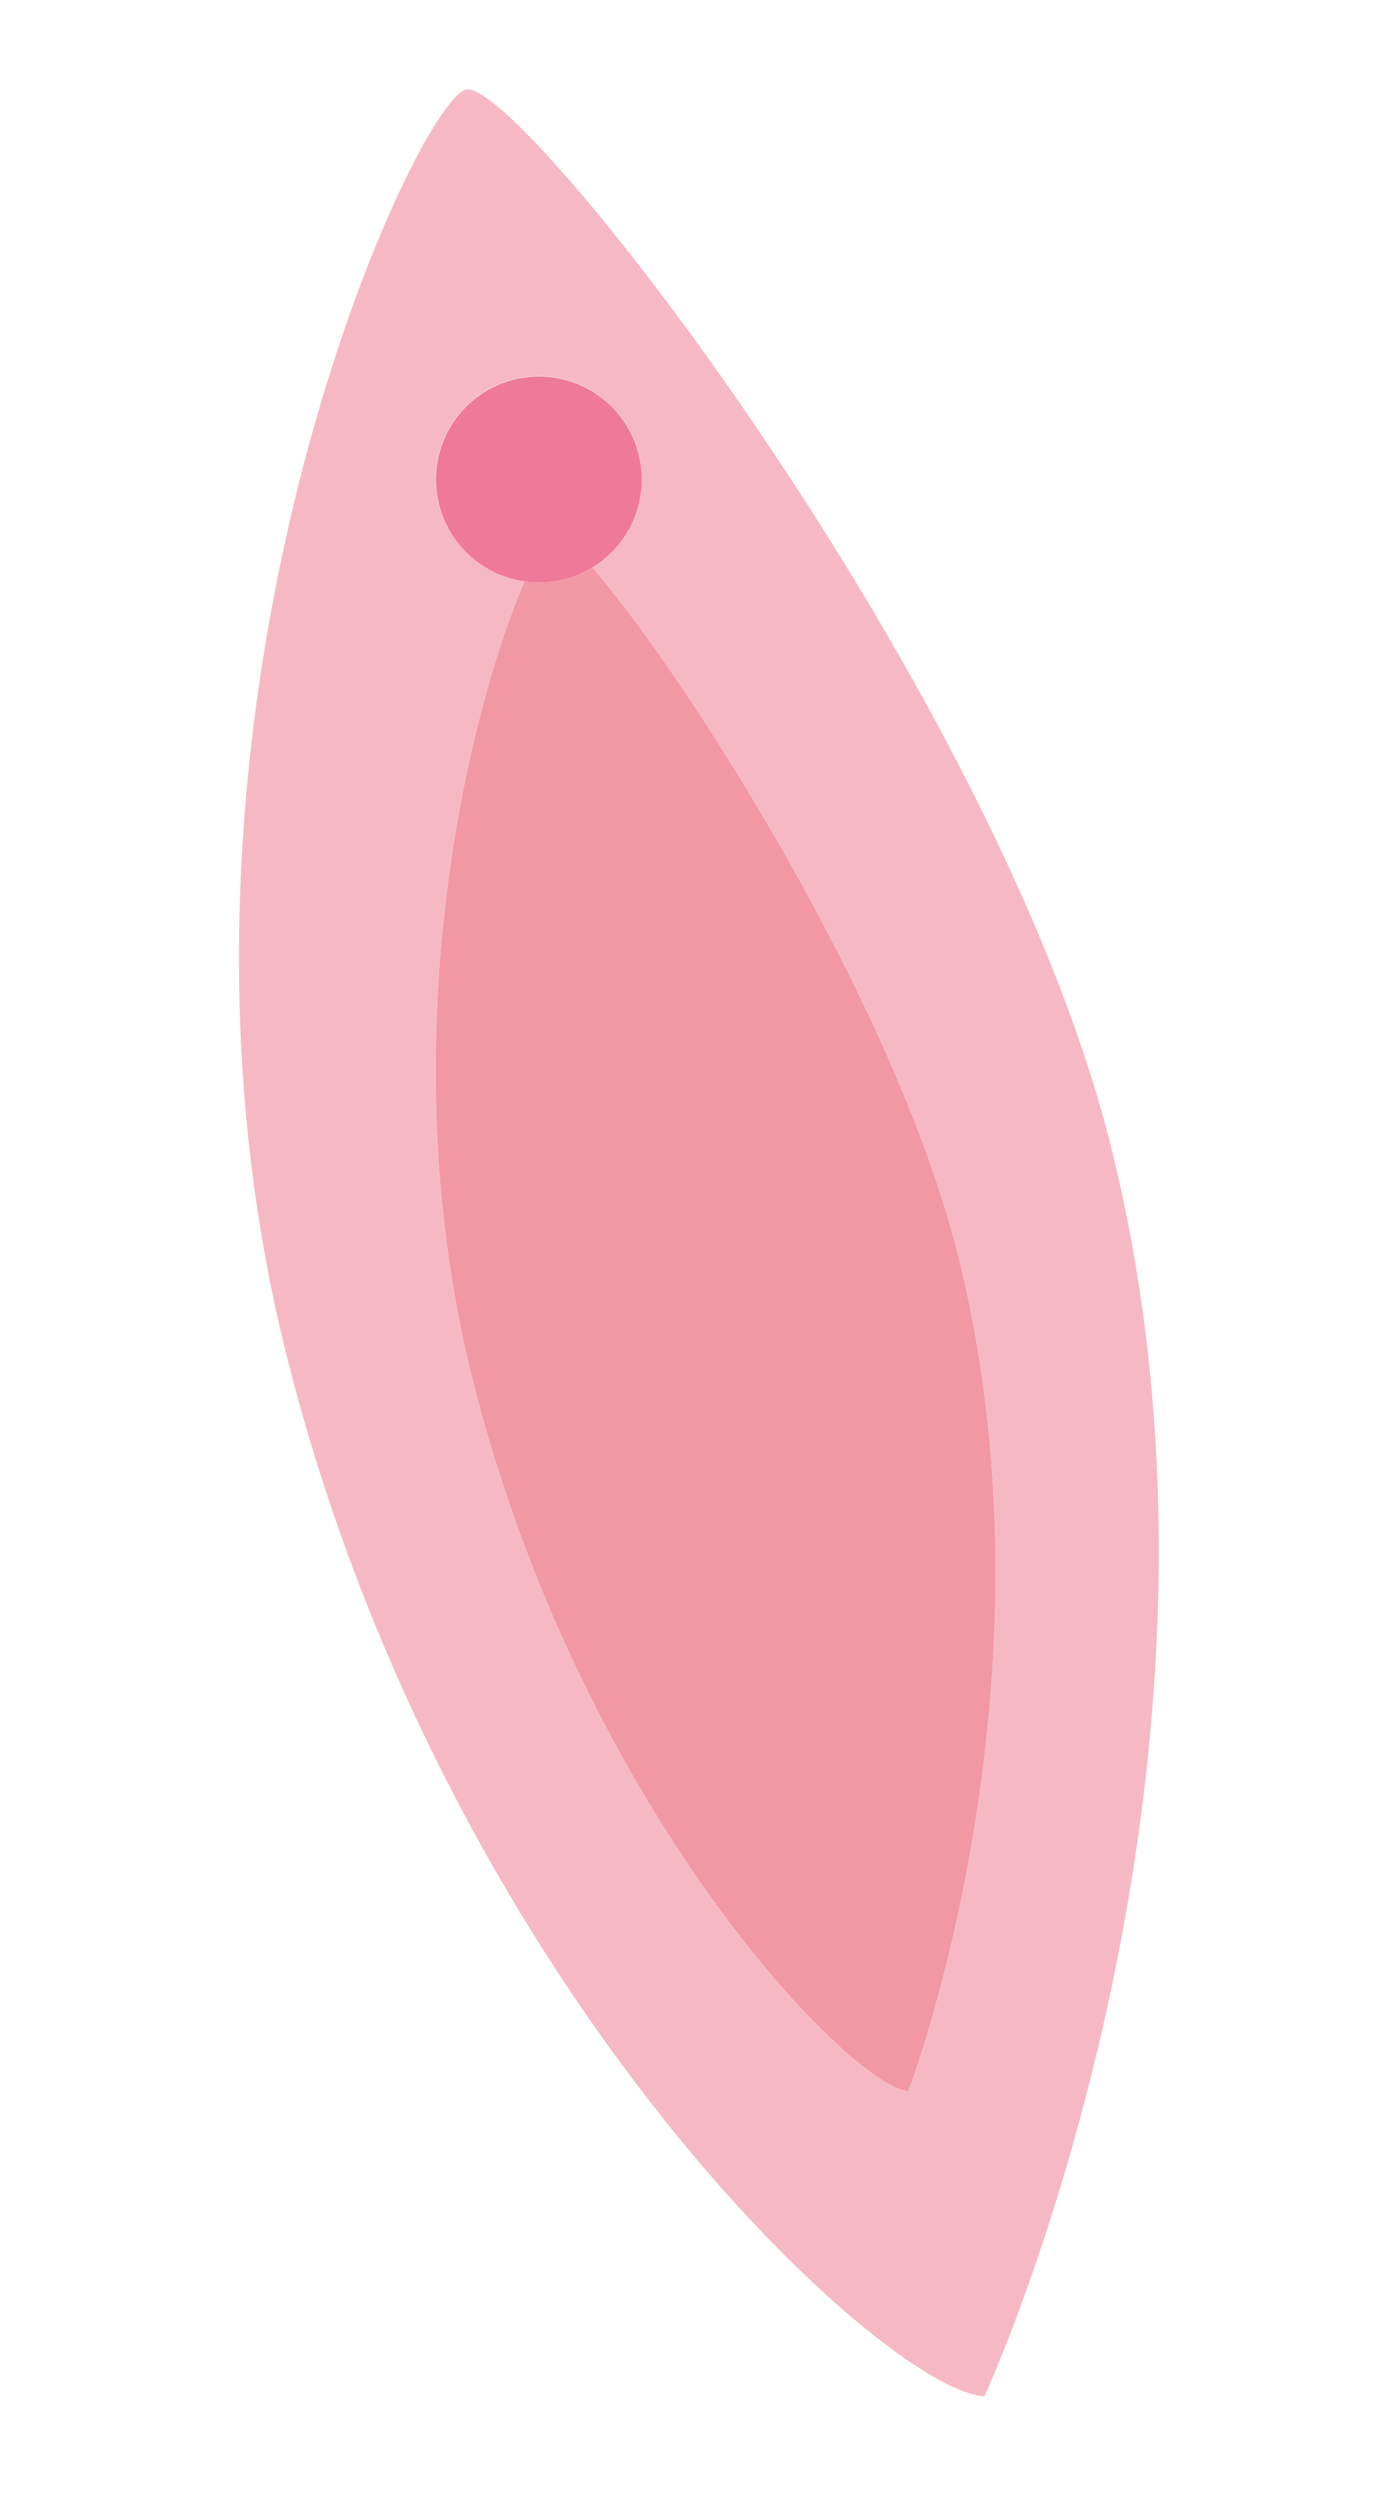 <svg xmlns="http://www.w3.org/2000/svg" width="147.454" height="263.716" viewBox="0 0 147.454 263.716">
  <g id="Group_3679" data-name="Group 3679" transform="matrix(0.97, -0.242, 0.242, 0.97, 0, 21.721)">
    <path id="Path_5" data-name="Path 5" d="M18.445,132.023c0-37.515,17.306-69.287,25.713-80.173a10.881,10.881,0,1,1,7.276.3c6.6,12.924,19.905,52.072,19.905,79.873,0,46.5-26.446,84.195-26.446,84.195C38.842,214,18.445,178.523,18.445,132.023M50.7,0C45.146.014,0,55.844,0,124.709S34.623,246.123,44.893,249.4c0,0,44.892-55.827,44.892-124.694C89.785,74.731,56.5-.015,50.7,0" transform="translate(0 0)" fill="#f6b9c3"/>
    <path id="Path_6" data-name="Path 6" d="M32.989.3a10.926,10.926,0,0,1-3.227.487A10.822,10.822,0,0,1,25.714,0C17.306,10.888,0,42.66,0,80.173c0,46.5,20.4,81.978,26.446,84.194,0,0,26.448-37.694,26.448-84.194,0-27.8-13.306-66.95-19.905-79.873" transform="translate(18.445 51.849)" fill="#f297a4"/>
    <path id="Path_7" data-name="Path 7" d="M14.119,21.3a10.862,10.862,0,1,0-3.227.487,10.9,10.9,0,0,0,3.227-.487" transform="translate(37.315 30.849)" fill="#ef7998"/>
  </g>
</svg>
